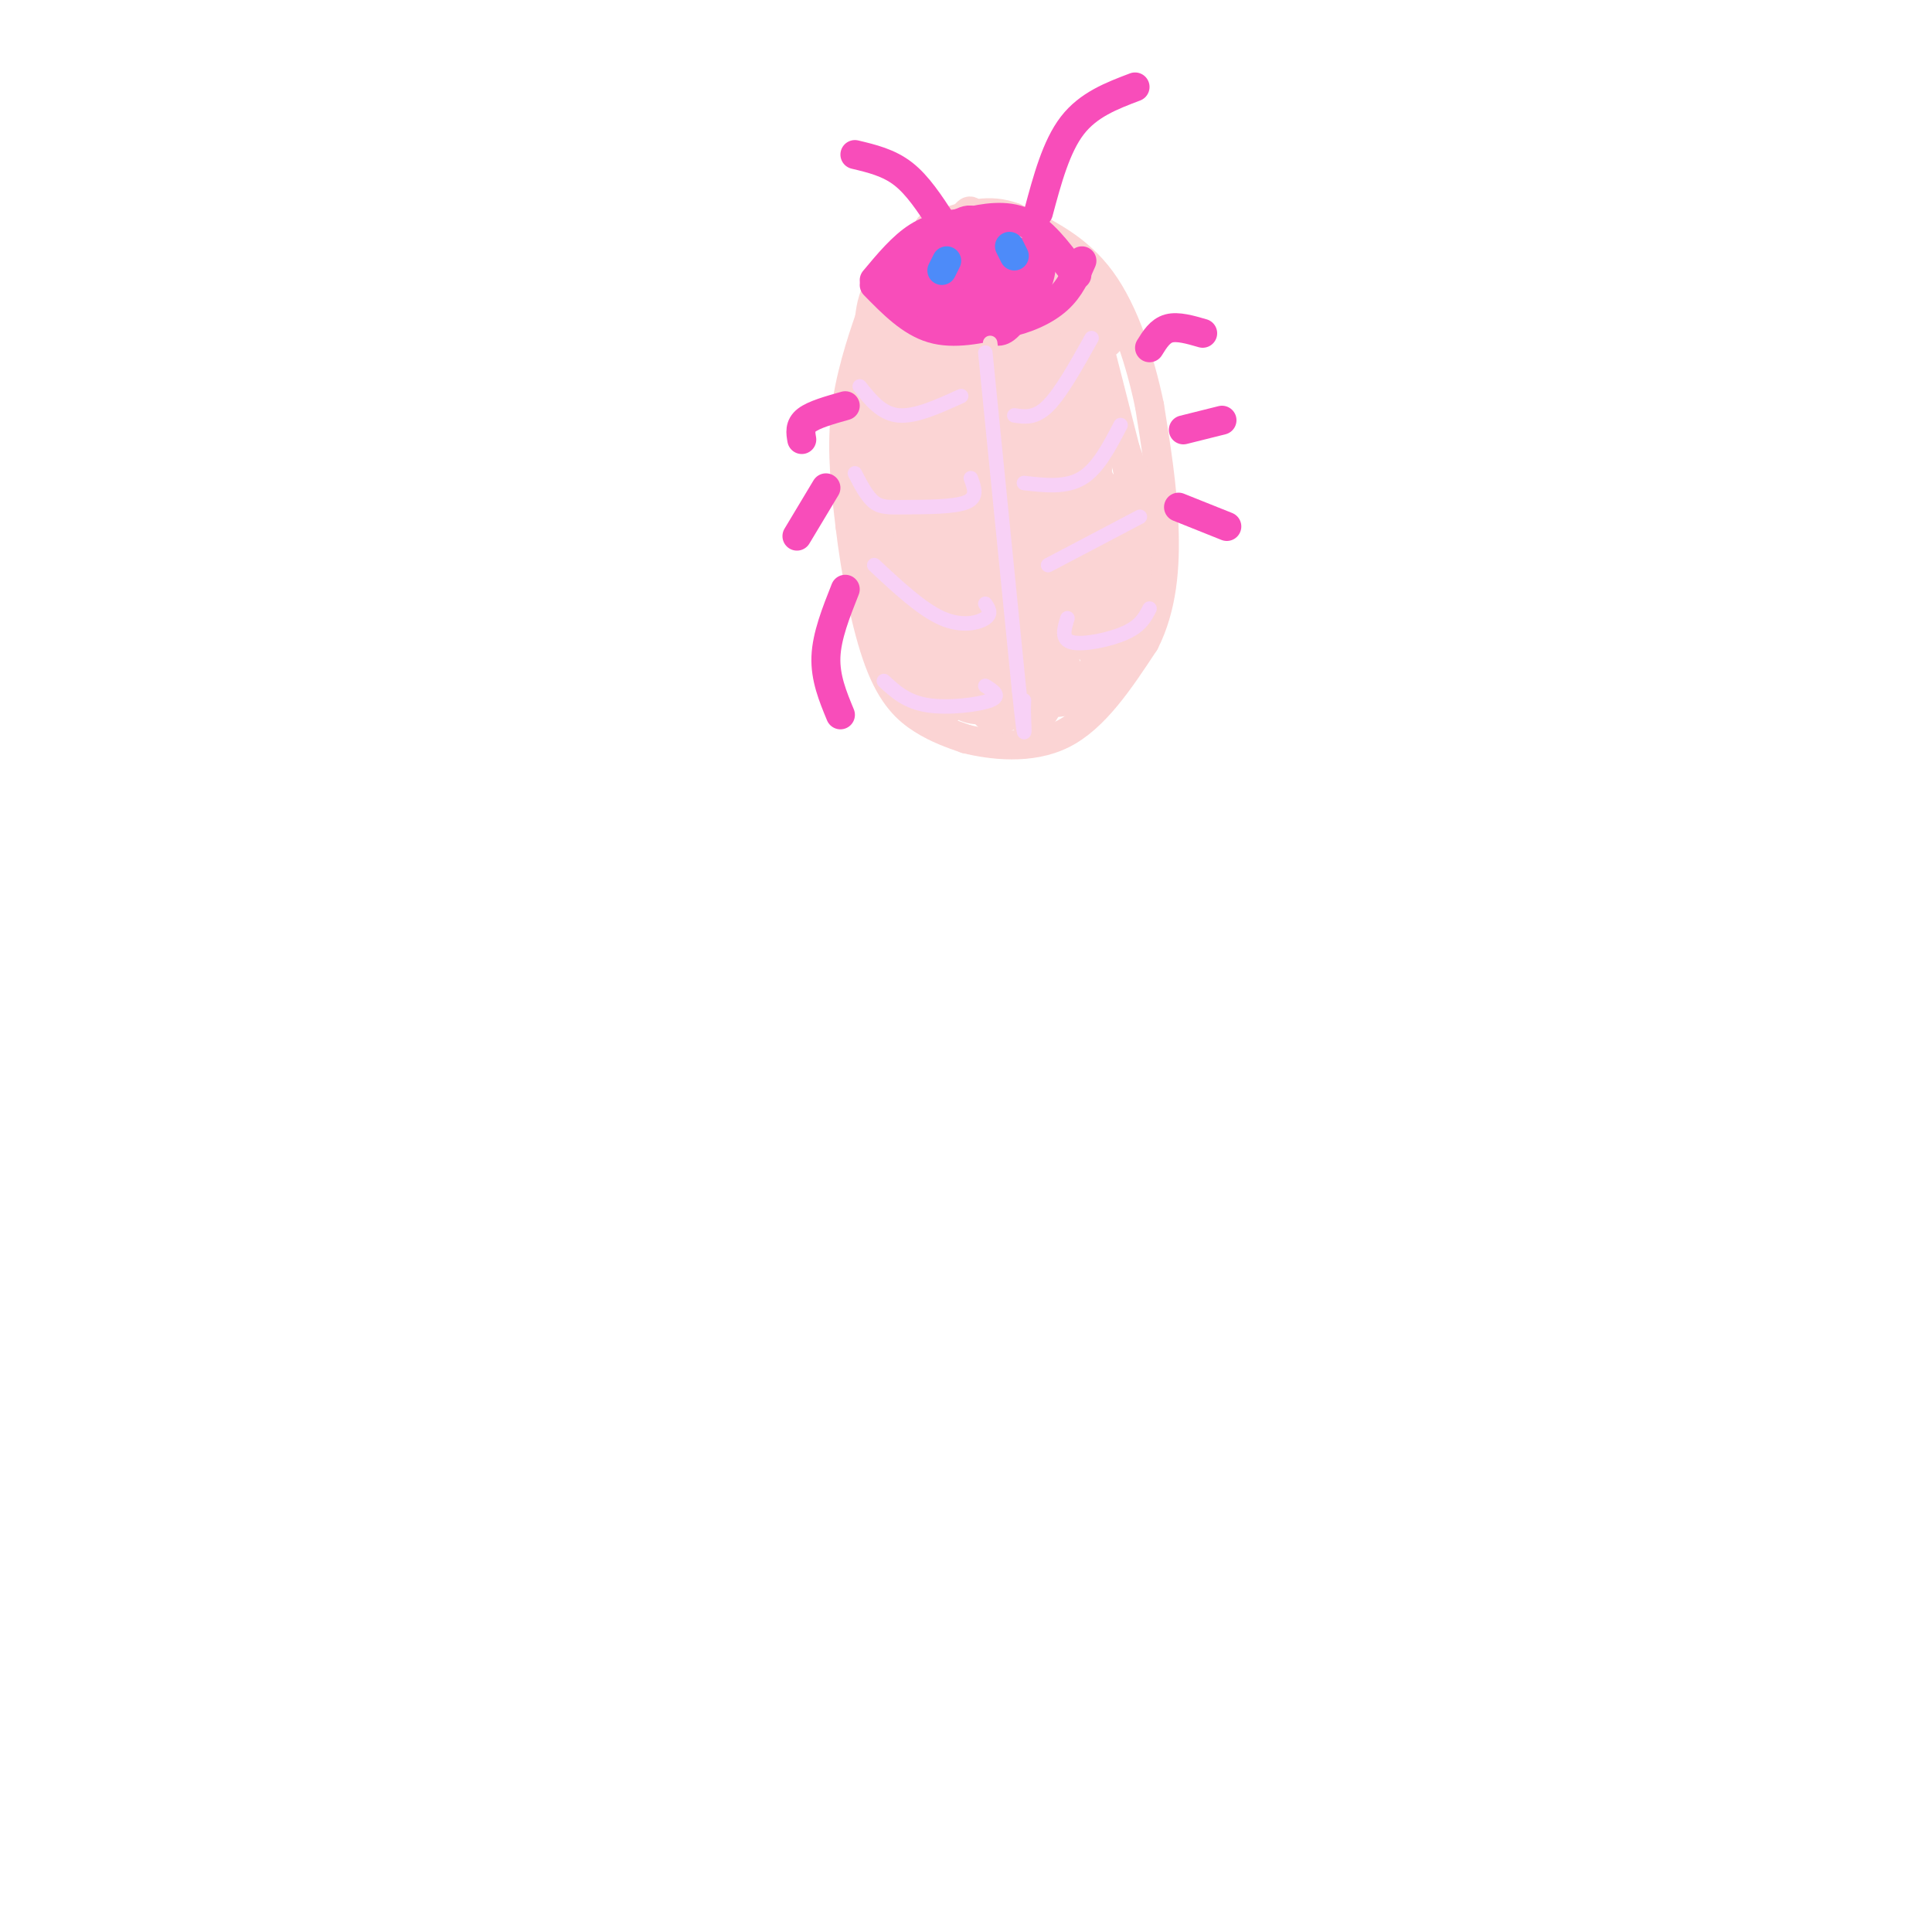 <svg viewBox='0 0 400 400' version='1.1' xmlns='http://www.w3.org/2000/svg' xmlns:xlink='http://www.w3.org/1999/xlink'><g fill='none' stroke='rgb(251,212,212)' stroke-width='6' stroke-linecap='round' stroke-linejoin='round'><path d='M194,49c-4.333,3.083 -8.667,6.167 -11,9c-2.333,2.833 -2.667,5.417 -3,8'/><path d='M180,66c-1.622,4.667 -4.178,12.333 -5,20c-0.822,7.667 0.089,15.333 1,23'/><path d='M176,109c1.083,9.226 3.292,20.792 6,28c2.708,7.208 5.917,10.060 9,12c3.083,1.940 6.042,2.970 9,4'/><path d='M200,153c5.089,1.244 13.311,2.356 20,-1c6.689,-3.356 11.844,-11.178 17,-19'/><path d='M237,133c3.667,-7.178 4.333,-15.622 4,-24c-0.333,-8.378 -1.667,-16.689 -3,-25'/><path d='M238,84c-1.889,-9.089 -5.111,-19.311 -10,-26c-4.889,-6.689 -11.444,-9.844 -18,-13'/><path d='M210,45c-5.333,-2.000 -9.667,-0.500 -14,1'/><path d='M202,46c-1.723,9.361 -3.445,18.723 -4,24c-0.555,5.277 0.059,6.471 1,9c0.941,2.529 2.211,6.395 3,-1c0.789,-7.395 1.099,-26.051 0,-32c-1.099,-5.949 -3.606,0.809 -5,6c-1.394,5.191 -1.675,8.814 -2,14c-0.325,5.186 -0.695,11.937 0,16c0.695,4.063 2.456,5.440 4,5c1.544,-0.440 2.870,-2.697 3,-8c0.130,-5.303 -0.935,-13.651 -2,-22'/><path d='M200,57c-1.182,-4.353 -3.138,-4.237 -5,-5c-1.862,-0.763 -3.631,-2.405 -4,6c-0.369,8.405 0.663,26.856 2,35c1.337,8.144 2.979,5.980 4,-1c1.021,-6.980 1.422,-18.776 1,-26c-0.422,-7.224 -1.668,-9.875 -3,-14c-1.332,-4.125 -2.749,-9.724 -4,1c-1.251,10.724 -2.337,37.772 -2,49c0.337,11.228 2.096,6.637 3,0c0.904,-6.637 0.952,-15.318 1,-24'/><path d='M193,78c-0.388,-7.573 -1.858,-14.505 -3,-19c-1.142,-4.495 -1.957,-6.551 -3,-1c-1.043,5.551 -2.312,18.711 -2,29c0.312,10.289 2.207,17.707 4,21c1.793,3.293 3.484,2.459 4,-6c0.516,-8.459 -0.141,-24.544 -1,-34c-0.859,-9.456 -1.918,-12.282 -4,-10c-2.082,2.282 -5.187,9.674 -6,20c-0.813,10.326 0.666,23.588 2,31c1.334,7.412 2.524,8.975 4,9c1.476,0.025 3.238,-1.487 5,-3'/><path d='M193,115c0.835,-5.368 0.423,-17.289 -1,-25c-1.423,-7.711 -3.856,-11.213 -5,-13c-1.144,-1.787 -0.999,-1.861 -3,0c-2.001,1.861 -6.149,5.656 -5,17c1.149,11.344 7.595,30.239 11,35c3.405,4.761 3.768,-4.610 2,-18c-1.768,-13.390 -5.668,-30.797 -8,-39c-2.332,-8.203 -3.095,-7.201 -3,2c0.095,9.201 1.047,26.600 2,44'/><path d='M183,118c1.367,10.792 3.784,15.772 6,19c2.216,3.228 4.231,4.704 5,2c0.769,-2.704 0.292,-9.587 -2,-18c-2.292,-8.413 -6.397,-18.357 -9,-21c-2.603,-2.643 -3.702,2.015 -4,6c-0.298,3.985 0.205,7.297 2,13c1.795,5.703 4.883,13.797 8,20c3.117,6.203 6.262,10.516 8,7c1.738,-3.516 2.068,-14.862 1,-23c-1.068,-8.138 -3.534,-13.069 -6,-18'/><path d='M192,105c-2.143,-2.002 -4.499,1.993 -4,10c0.499,8.007 3.854,20.025 7,26c3.146,5.975 6.083,5.907 8,6c1.917,0.093 2.812,0.346 2,-4c-0.812,-4.346 -3.332,-13.290 -5,-17c-1.668,-3.710 -2.483,-2.185 -3,0c-0.517,2.185 -0.737,5.029 0,8c0.737,2.971 2.429,6.069 4,9c1.571,2.931 3.020,5.695 5,6c1.980,0.305 4.490,-1.847 7,-4'/><path d='M213,145c0.211,-6.031 -2.760,-19.110 -5,-24c-2.240,-4.890 -3.749,-1.591 -3,6c0.749,7.591 3.754,19.474 7,22c3.246,2.526 6.732,-4.307 7,-13c0.268,-8.693 -2.681,-19.248 -5,-19c-2.319,0.248 -4.009,11.297 -4,18c0.009,6.703 1.717,9.058 4,10c2.283,0.942 5.142,0.471 8,0'/><path d='M222,145c2.620,-1.811 5.170,-6.339 5,-12c-0.170,-5.661 -3.059,-12.457 -5,-15c-1.941,-2.543 -2.934,-0.834 -3,4c-0.066,4.834 0.797,12.793 2,17c1.203,4.207 2.748,4.663 5,4c2.252,-0.663 5.211,-2.446 5,-10c-0.211,-7.554 -3.593,-20.881 -6,-23c-2.407,-2.119 -3.840,6.968 -3,14c0.840,7.032 3.954,12.009 6,12c2.046,-0.009 3.023,-5.005 4,-10'/><path d='M232,126c1.061,-4.457 1.715,-10.599 0,-17c-1.715,-6.401 -5.798,-13.059 -8,-13c-2.202,0.059 -2.521,6.836 -2,13c0.521,6.164 1.884,11.715 4,16c2.116,4.285 4.985,7.306 7,4c2.015,-3.306 3.176,-12.937 2,-23c-1.176,-10.063 -4.690,-20.558 -7,-24c-2.310,-3.442 -3.417,0.169 -4,4c-0.583,3.831 -0.641,7.883 0,13c0.641,5.117 1.980,11.301 4,16c2.020,4.699 4.720,7.914 6,6c1.280,-1.914 1.140,-8.957 1,-16'/><path d='M235,105c-1.679,-10.167 -6.375,-27.583 -9,-33c-2.625,-5.417 -3.179,1.167 -2,10c1.179,8.833 4.089,19.917 7,31'/><path d='M201,53c1.543,-0.327 3.086,-0.654 4,-1c0.914,-0.346 1.198,-0.712 4,5c2.802,5.712 8.122,17.500 6,17c-2.122,-0.500 -11.687,-13.288 -13,-19c-1.313,-5.712 5.625,-4.346 11,-1c5.375,3.346 9.188,8.673 13,14'/><path d='M226,68c3.188,3.063 4.658,3.721 2,2c-2.658,-1.721 -9.443,-5.821 -14,-10c-4.557,-4.179 -6.887,-8.438 -8,-11c-1.113,-2.562 -1.010,-3.429 2,-2c3.010,1.429 8.926,5.154 12,7c3.074,1.846 3.307,1.813 5,8c1.693,6.187 4.847,18.593 8,31'/><path d='M233,93c2.573,7.764 5.006,11.674 1,3c-4.006,-8.674 -14.453,-29.932 -19,-38c-4.547,-8.068 -3.196,-2.947 -3,4c0.196,6.947 -0.764,15.720 1,29c1.764,13.280 6.254,31.066 9,30c2.746,-1.066 3.750,-20.985 2,-34c-1.750,-13.015 -6.252,-19.128 -9,-22c-2.748,-2.872 -3.740,-2.504 -5,-3c-1.260,-0.496 -2.789,-1.856 -4,1c-1.211,2.856 -2.106,9.928 -3,17'/><path d='M203,80c1.478,11.092 6.673,30.321 10,40c3.327,9.679 4.786,9.807 7,5c2.214,-4.807 5.182,-14.548 3,-27c-2.182,-12.452 -9.516,-27.614 -13,-34c-3.484,-6.386 -3.119,-3.994 -4,0c-0.881,3.994 -3.006,9.590 -3,20c0.006,10.410 2.145,25.632 5,35c2.855,9.368 6.425,12.880 9,13c2.575,0.120 4.153,-3.152 5,-9c0.847,-5.848 0.962,-14.271 -1,-24c-1.962,-9.729 -6.000,-20.762 -9,-28c-3.000,-7.238 -4.962,-10.679 -7,-10c-2.038,0.679 -4.154,5.480 -3,17c1.154,11.520 5.577,29.760 10,48'/><path d='M212,126c2.403,8.512 3.412,5.793 4,5c0.588,-0.793 0.755,0.339 2,-2c1.245,-2.339 3.567,-8.148 4,-18c0.433,-9.852 -1.022,-23.748 -3,-33c-1.978,-9.252 -4.477,-13.861 -7,-16c-2.523,-2.139 -5.070,-1.807 -5,12c0.070,13.807 2.757,41.088 5,50c2.243,8.912 4.043,-0.544 5,-5c0.957,-4.456 1.071,-3.912 1,-11c-0.071,-7.088 -0.329,-21.808 -2,-32c-1.671,-10.192 -4.757,-15.856 -7,-10c-2.243,5.856 -3.642,23.230 -3,39c0.642,15.770 3.326,29.934 5,28c1.674,-1.934 2.337,-19.967 3,-38'/><path d='M214,95c-0.450,-10.295 -3.074,-17.031 -6,-19c-2.926,-1.969 -6.152,0.830 -6,13c0.152,12.170 3.684,33.710 6,42c2.316,8.290 3.416,3.328 4,-3c0.584,-6.328 0.652,-14.023 -1,-23c-1.652,-8.977 -5.026,-19.236 -7,-23c-1.974,-3.764 -2.550,-1.033 -4,-1c-1.450,0.033 -3.776,-2.634 -3,9c0.776,11.634 4.652,37.568 7,47c2.348,9.432 3.168,2.363 4,0c0.832,-2.363 1.674,-0.020 2,-5c0.326,-4.980 0.134,-17.282 0,-25c-0.134,-7.718 -0.211,-10.852 -2,-16c-1.789,-5.148 -5.289,-12.309 -8,-12c-2.711,0.309 -4.632,8.088 -5,17c-0.368,8.912 0.816,18.956 2,29'/><path d='M197,125c1.550,7.653 4.426,12.285 7,14c2.574,1.715 4.844,0.511 7,0c2.156,-0.511 4.196,-0.330 7,-19c2.804,-18.670 6.373,-56.191 8,-58c1.627,-1.809 1.314,32.096 1,66'/></g>
<g fill='none' stroke='rgb(248,77,186)' stroke-width='6' stroke-linecap='round' stroke-linejoin='round'><path d='M181,59c3.750,3.833 7.500,7.667 12,9c4.500,1.333 9.750,0.167 15,-1'/><path d='M208,67c4.556,-0.911 8.444,-2.689 11,-5c2.556,-2.311 3.778,-5.156 5,-8'/><path d='M181,58c2.917,-3.500 5.833,-7.000 9,-9c3.167,-2.000 6.583,-2.500 10,-3'/><path d='M200,46c3.778,-0.911 8.222,-1.689 12,0c3.778,1.689 6.889,5.844 10,10'/><path d='M222,56c1.667,1.667 0.833,0.833 0,0'/><path d='M197,50c-1.524,-1.035 -3.048,-2.071 -6,0c-2.952,2.071 -7.332,7.248 -7,10c0.332,2.752 5.377,3.080 9,2c3.623,-1.080 5.823,-3.567 7,-6c1.177,-2.433 1.332,-4.812 0,-6c-1.332,-1.188 -4.151,-1.184 -7,0c-2.849,1.184 -5.729,3.550 -6,6c-0.271,2.450 2.065,4.986 4,6c1.935,1.014 3.467,0.507 5,0'/><path d='M196,62c2.036,-0.728 4.626,-2.547 6,-6c1.374,-3.453 1.533,-8.538 0,-10c-1.533,-1.462 -4.757,0.700 -7,4c-2.243,3.300 -3.507,7.737 -2,11c1.507,3.263 5.783,5.352 9,4c3.217,-1.352 5.376,-6.144 6,-10c0.624,-3.856 -0.286,-6.776 -3,-7c-2.714,-0.224 -7.231,2.247 -10,5c-2.769,2.753 -3.791,5.786 -3,8c0.791,2.214 3.396,3.607 6,5'/><path d='M198,66c3.661,-0.614 9.812,-4.647 12,-8c2.188,-3.353 0.412,-6.024 -2,-5c-2.412,1.024 -5.458,5.742 -6,9c-0.542,3.258 1.422,5.054 3,6c1.578,0.946 2.771,1.041 5,-2c2.229,-3.041 5.494,-9.217 5,-12c-0.494,-2.783 -4.748,-2.172 -7,0c-2.252,2.172 -2.500,5.906 -2,8c0.500,2.094 1.750,2.547 3,3'/><path d='M209,65c1.807,-0.643 4.825,-3.750 6,-7c1.175,-3.250 0.509,-6.644 -1,-6c-1.509,0.644 -3.860,5.327 -4,6c-0.140,0.673 1.930,-2.663 4,-6'/><path d='M215,44c1.833,-6.833 3.667,-13.667 7,-18c3.333,-4.333 8.167,-6.167 13,-8'/><path d='M195,46c-2.500,-3.833 -5.000,-7.667 -8,-10c-3.000,-2.333 -6.500,-3.167 -10,-4'/><path d='M238,72c1.083,-1.750 2.167,-3.500 4,-4c1.833,-0.500 4.417,0.250 7,1'/><path d='M245,89c0.000,0.000 8.000,-2.000 8,-2'/><path d='M244,105c0.000,0.000 10.000,4.000 10,4'/><path d='M175,84c-3.250,0.917 -6.500,1.833 -8,3c-1.500,1.167 -1.250,2.583 -1,4'/><path d='M171,101c0.000,0.000 -6.000,10.000 -6,10'/><path d='M175,122c-1.917,4.833 -3.833,9.667 -4,14c-0.167,4.333 1.417,8.167 3,12'/></g>
<g fill='none' stroke='rgb(77,139,249)' stroke-width='6' stroke-linecap='round' stroke-linejoin='round'><path d='M209,51c0.000,0.000 1.000,2.000 1,2'/><path d='M195,56c0.000,0.000 1.000,-2.000 1,-2'/></g>
<g fill='none' stroke='rgb(251,212,212)' stroke-width='3' stroke-linecap='round' stroke-linejoin='round'><path d='M205,71c0.000,0.000 8.000,61.000 8,61'/><path d='M213,132c1.500,12.000 1.250,11.500 1,11'/></g>
<g fill='none' stroke='rgb(248,209,246)' stroke-width='3' stroke-linecap='round' stroke-linejoin='round'><path d='M204,73c0.000,0.000 7.000,70.000 7,70'/><path d='M211,143c1.311,12.400 1.089,8.400 1,6c-0.089,-2.400 -0.044,-3.200 0,-4'/><path d='M210,86c2.167,0.333 4.333,0.667 7,-2c2.667,-2.667 5.833,-8.333 9,-14'/><path d='M212,100c4.333,0.500 8.667,1.000 12,-1c3.333,-2.000 5.667,-6.500 8,-11'/><path d='M217,117c0.000,0.000 19.000,-10.000 19,-10'/><path d='M221,128c-0.689,2.222 -1.378,4.444 1,5c2.378,0.556 7.822,-0.556 11,-2c3.178,-1.444 4.089,-3.222 5,-5'/><path d='M199,82c-4.750,2.167 -9.500,4.333 -13,4c-3.500,-0.333 -5.750,-3.167 -8,-6'/><path d='M201,99c0.750,2.006 1.500,4.012 -1,5c-2.500,0.988 -8.250,0.958 -12,1c-3.750,0.042 -5.500,0.155 -7,-1c-1.500,-1.155 -2.750,-3.577 -4,-6'/><path d='M204,125c0.689,1.022 1.378,2.044 0,3c-1.378,0.956 -4.822,1.844 -9,0c-4.178,-1.844 -9.089,-6.422 -14,-11'/><path d='M204,142c1.667,1.044 3.333,2.089 1,3c-2.333,0.911 -8.667,1.689 -13,1c-4.333,-0.689 -6.667,-2.844 -9,-5'/></g>
</svg>